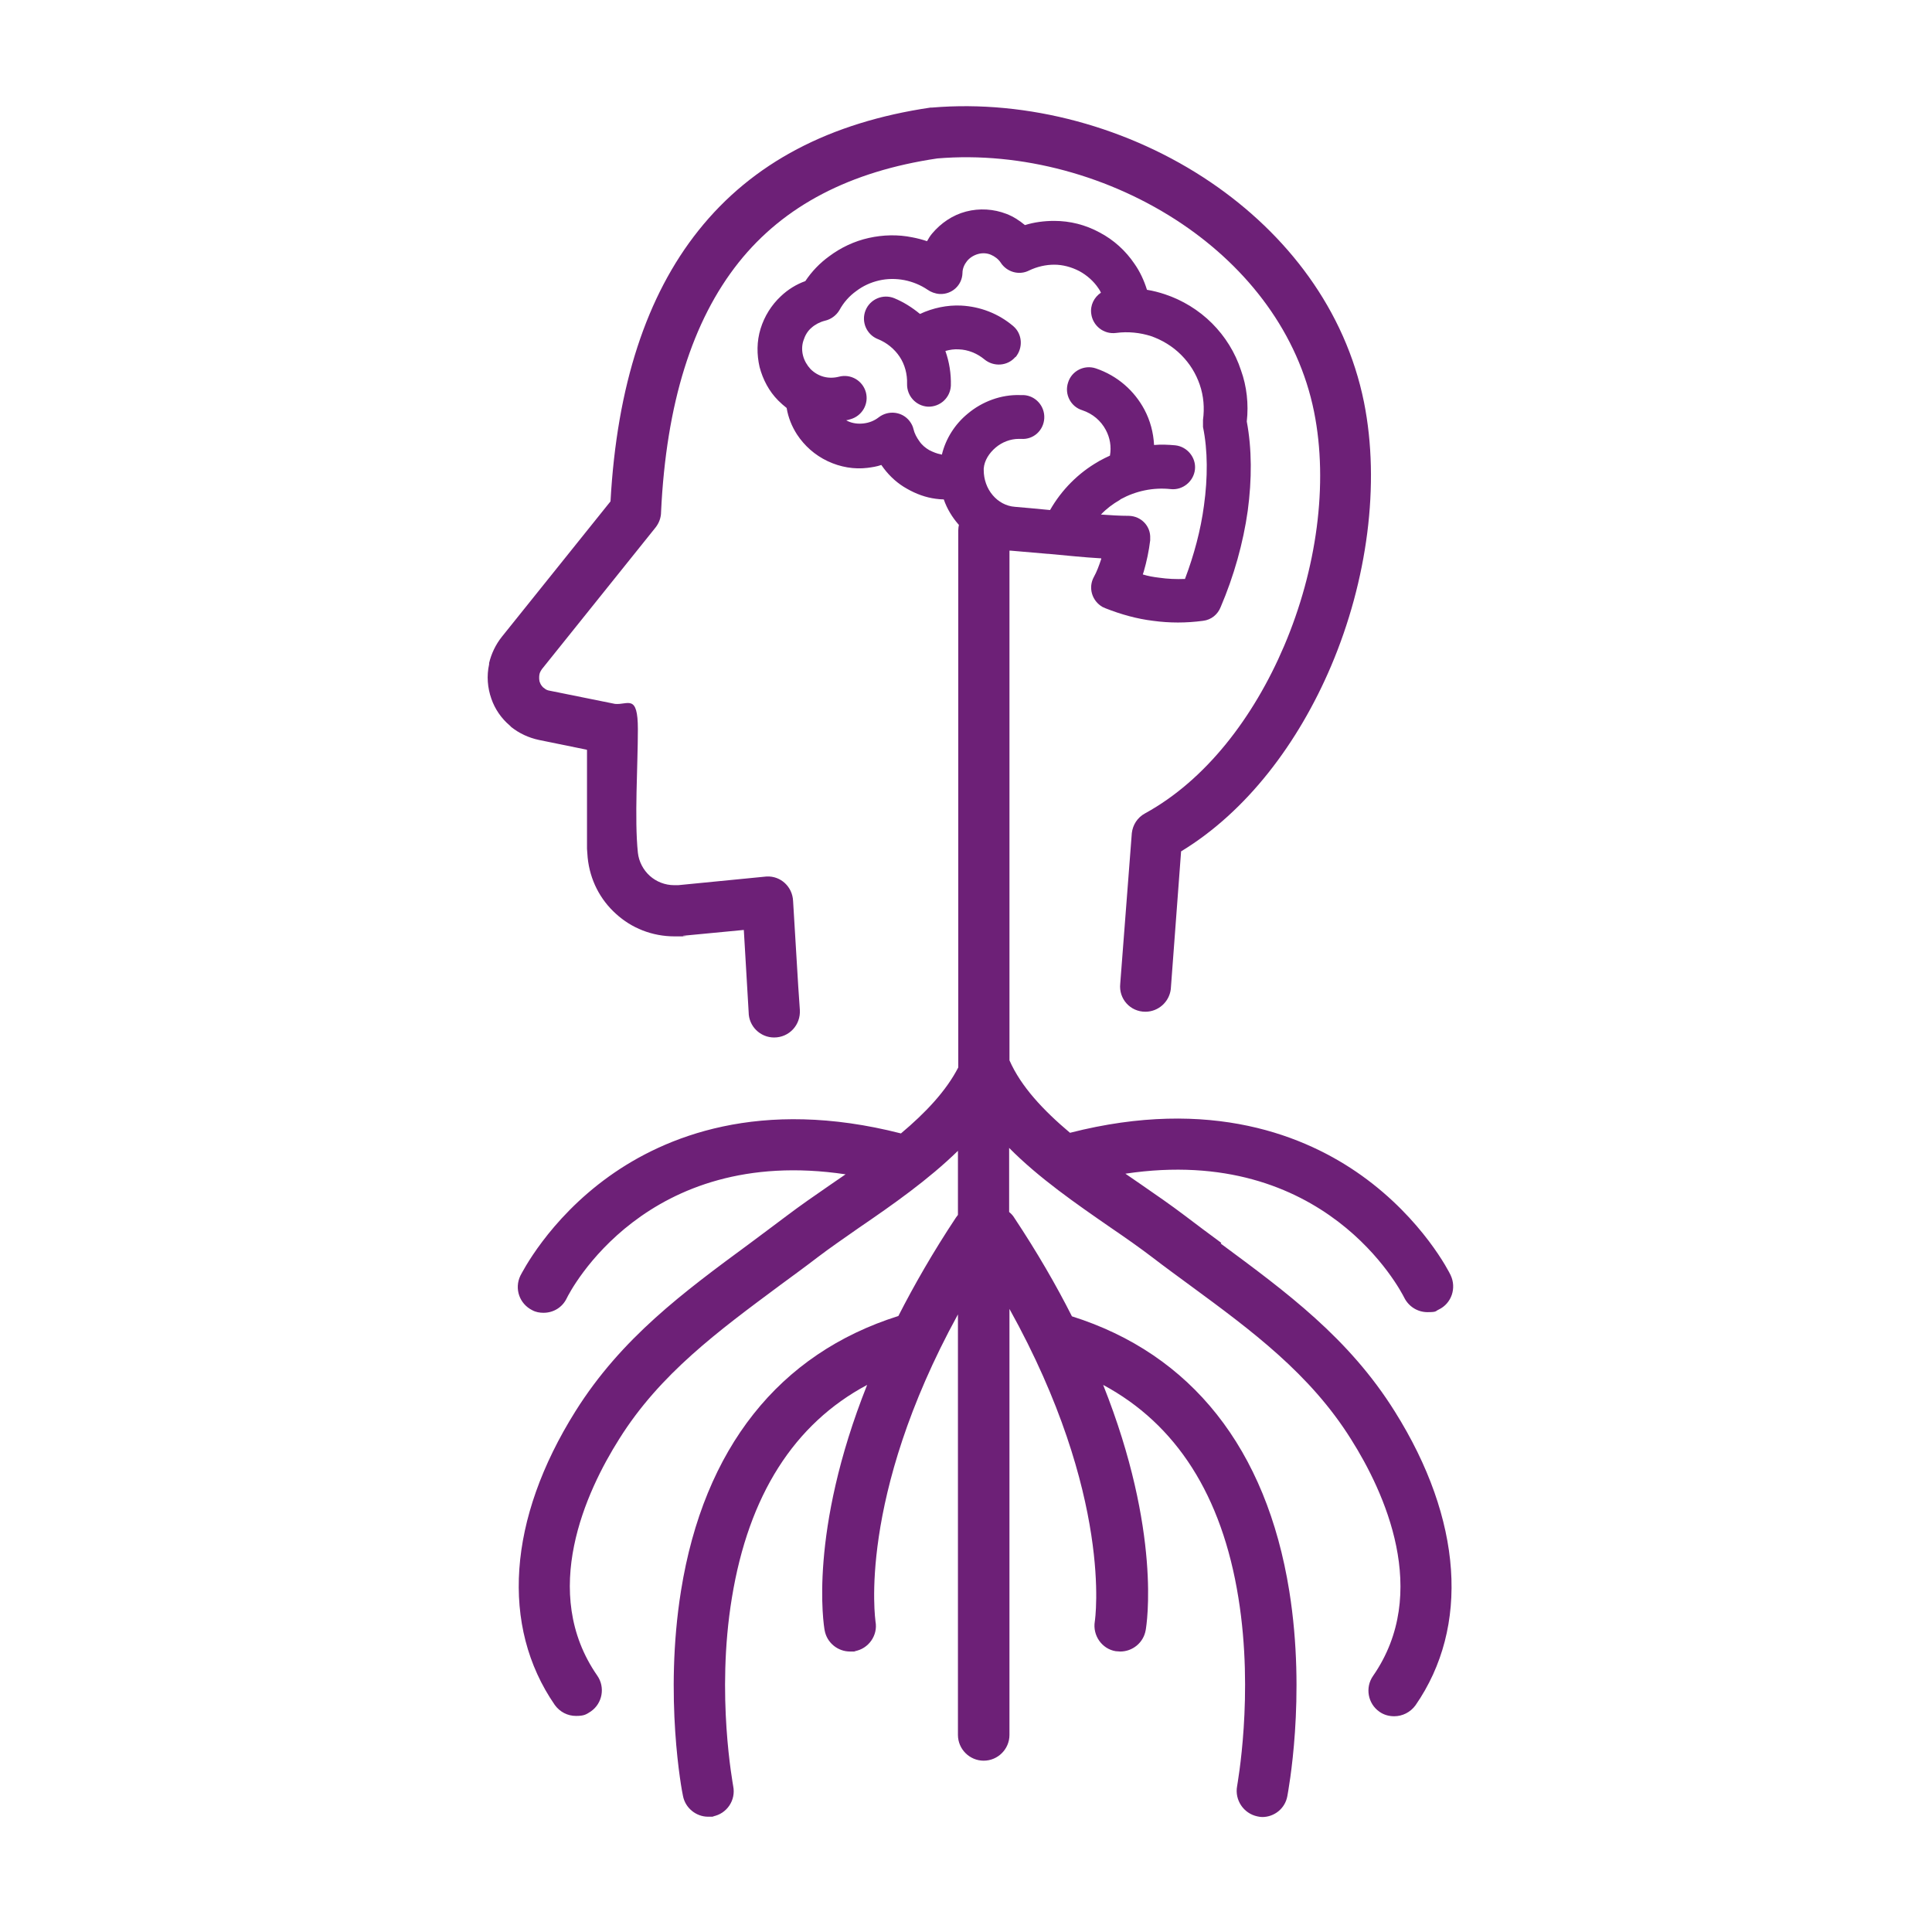 <?xml version="1.0" encoding="UTF-8"?>
<svg id="Layer_1" xmlns="http://www.w3.org/2000/svg" version="1.1" viewBox="0 0 600 600">
  <!-- Generator: Adobe Illustrator 29.2.1, SVG Export Plug-In . SVG Version: 2.1.0 Build 116)  -->
  <defs>
    <style>
      .st0 {
        fill: #6d2077;
      }
    </style>
  </defs>
  <path class="st0" d="M379.3,386c-3.8-2.8-7.7-5.7-11.5-8.6-4.1-3.1-8.7-6.3-13.5-9.6-1.6-1.1-3.2-2.2-4.8-3.3,62-9.3,85.5,36.3,86.6,38.5,1.4,2.8,4.2,4.5,7.2,4.5s2.4-.3,3.5-.8c4-1.9,5.6-6.7,3.7-10.7-.3-.7-8.6-17.3-27.6-30.9-17.2-12.3-46.8-24.5-90.6-13.3-8.2-6.9-15.2-14.3-18.8-22.5v-158.3c0,0,.2,0,.3,0,4.8.4,8.2.7,11.6,1h.2c5.5.5,11,1.1,16.4,1.4v.2c-.7,2.1-1.4,4-2.3,5.6-1.8,3.3-.6,7.4,2.7,9.3l.9.4c4.8,1.9,9.8,3.3,14.8,3.9,5.1.7,10.3.7,15.5,0,2.6-.3,4.6-2,5.5-4.3,4.1-9.6,7-19.9,8.4-29.9,1.3-9.7,1.3-19.2-.3-27.7.6-5.4,0-10.9-1.8-15.9-1.8-5.5-4.9-10.5-9-14.6s-9.2-7.2-14.6-9c-1.8-.6-3.7-1.1-5.6-1.4-.9-2.9-2.2-5.7-3.9-8.1-2.7-4-6.4-7.4-10.8-9.7-4.4-2.4-9.2-3.6-14.1-3.6-3.1,0-6.2.4-9.1,1.3-1.8-1.5-3.7-2.7-5.8-3.5-3.9-1.5-8.3-1.8-12.5-.7-4.2,1.1-7.8,3.6-10.5,6.8-.6.7-1.1,1.5-1.6,2.4-1.5-.5-3-.9-4.6-1.2-4.4-.9-9-.8-13.5.2-4.5,1-8.7,3-12.3,5.7-2.9,2.1-5.4,4.7-7.4,7.7-2.8,1-5.4,2.6-7.6,4.7-2.9,2.7-5.1,6.2-6.3,10.1-1.2,3.9-1.2,8-.3,11.9,1,3.8,2.9,7.5,5.8,10.4.8.8,1.7,1.6,2.6,2.3.5,3,1.6,5.7,3.2,8.2,2.3,3.5,5.5,6.4,9.5,8.3,4,1.9,8.3,2.6,12.4,2.1,1.5-.2,2.9-.4,4.3-.9l.8,1.1c1.9,2.5,4.3,4.7,7.2,6.3,2.8,1.6,5.8,2.7,8.9,3.1.8.1,1.7.2,2.5.2h0c1,2.9,2.6,5.5,4.5,7.7,0,0,.1.1.2.2-.1.5-.2,1.1-.2,1.7v166.8c-3.8,7.4-10.3,14.2-17.8,20.5-43.8-11.2-73.4,1-90.6,13.3-19,13.6-27.2,30.2-27.6,30.9-1.9,4-.3,8.7,3.7,10.7,1.1.6,2.3.8,3.5.8,3,0,5.8-1.6,7.2-4.5,1-2.1,24.5-47.8,86.6-38.5-1.6,1.1-3.2,2.2-4.8,3.3-4.8,3.3-9.4,6.5-13.5,9.6-3.8,2.9-7.8,5.8-11.5,8.6-20.5,15.1-39.8,29.3-54.1,52.1-21,33.5-23.3,66.7-6.4,91.2,1.6,2.2,4,3.4,6.6,3.4s3.2-.5,4.6-1.4c3.6-2.5,4.5-7.5,2-11.1-18-25.9-3.5-57.2,6.8-73.5,12.7-20.3,30.9-33.6,50-47.8,3.8-2.8,7.8-5.7,11.7-8.7,3.8-2.9,8.2-5.9,12.9-9.2,10.4-7.1,21.5-14.9,30.6-23.8v19.9c-.2.3-.4.5-.6.8-7.1,10.7-13,21-17.9,30.6-37.1,11.7-60.4,41.1-67.5,85.3-5.3,33,.3,62.5.6,63.7.7,3.8,4.1,6.5,7.8,6.5s1,0,1.5-.1c4.3-.8,7.2-5,6.3-9.4,0-.3-5.4-28.2-.4-58.5,5.2-31.8,19.3-54,42-66.1-18.2,45.7-13.5,74.6-13.2,76.2.7,3.9,4.1,6.6,7.9,6.6s.9,0,1.4-.1c4.3-.7,7.3-4.9,6.5-9.2,0-.4-5.8-38.1,25.6-95.4v130.6c0,4.4,3.6,8,8,8s8-3.6,8-8v-132.3c32.3,58.1,26.6,96.5,26.5,97.1-.7,4.3,2.2,8.5,6.5,9.2.5,0,.9.1,1.4.1,3.8,0,7.2-2.7,7.9-6.6.3-1.6,5-30.5-13.2-76.2,22.7,12.2,36.9,34.3,42,66.1,4.9,30.2-.4,58.2-.4,58.5-.8,4.3,2,8.5,6.3,9.4.5.1,1,.2,1.5.2,3.7,0,7.1-2.6,7.8-6.5.2-1.2,5.9-30.7.6-63.7-7.1-44.2-30.4-73.6-67.5-85.3-4.9-9.7-10.8-19.9-17.9-30.6-.4-.7-1-1.3-1.6-1.8v-19.9c9.3,9.4,20.9,17.4,31.6,24.8,4.7,3.2,9.1,6.3,12.9,9.2,3.9,3,7.9,5.9,11.7,8.7,19.2,14.1,37.3,27.5,50,47.8,10.3,16.3,24.8,47.6,6.8,73.5-2.5,3.6-1.6,8.6,2,11.1,1.4,1,3,1.4,4.6,1.4,2.5,0,5-1.2,6.6-3.4,16.9-24.4,14.6-57.7-6.4-91.2-14.3-22.9-33.7-37.1-54.1-52.2ZM292.2,141.1c-1.2-.2-2.4-.7-3.6-1.3-1.2-.7-2.3-1.6-3.1-2.8-.8-1.1-1.5-2.4-1.8-3.7-.2-.9-.6-1.7-1.2-2.5-2.3-3-6.6-3.5-9.6-1.2-1.4,1.1-3,1.7-4.7,1.9-1.7.2-3.5,0-5.1-.8l-.3-.2c.4,0,.9-.2,1.3-.3,3.6-1,5.8-4.7,4.8-8.4-1-3.6-4.7-5.8-8.4-4.8-1.6.4-3.2.4-4.7,0-1.5-.4-2.9-1.2-4.1-2.4-1.1-1.2-1.9-2.6-2.3-4.1-.4-1.5-.4-3.2.1-4.7.5-1.6,1.3-3,2.5-4,1.1-1,2.6-1.8,4.2-2.2,1.8-.4,3.5-1.6,4.5-3.3,1.3-2.4,3.1-4.4,5.2-5.9,2.1-1.6,4.5-2.7,7.1-3.3,2.6-.6,5.3-.6,7.9-.1,2.5.5,5,1.5,7.2,3,1,.7,2.3,1.2,3.7,1.3,3.8.2,7-2.7,7.1-6.5,0-1.4.6-2.7,1.4-3.7.8-1,2-1.8,3.4-2.2,1.4-.4,2.8-.3,4,.2,1.2.5,2.4,1.4,3.1,2.5,1.9,2.9,5.7,4,8.8,2.4,2.5-1.2,5.2-1.8,7.8-1.8,2.6,0,5.3.7,7.8,2,2.4,1.3,4.5,3.2,5.9,5.3.3.4.6.9.8,1.4-2.1,1.4-3.4,3.9-3,6.6.5,3.7,3.9,6.4,7.7,5.9,3.7-.5,7.5-.1,10.9,1,3.4,1.2,6.6,3.1,9.3,5.8,2.7,2.7,4.6,5.8,5.8,9.3,1.2,3.5,1.5,7.2,1,10.9,0,.7,0,1.5,0,2.2,1.5,7.3,1.5,15.7.3,24.4-1,7.6-3.1,15.4-5.9,22.8-2.7.1-5.4,0-8.1-.4-1.7-.2-3.4-.5-5-1l.3-.9c.9-3.1,1.6-6.4,2-9.7v-.6c.2-3.8-2.8-6.9-6.6-7-2.8,0-5.8-.2-8.7-.4,1.7-1.8,3.7-3.3,5.8-4.5l.4-.3c4.6-2.5,10-3.7,15.5-3.1,3.7.4,7.1-2.4,7.5-6.1.4-3.7-2.4-7.1-6.1-7.5-2.2-.2-4.4-.3-6.6-.1-.2-3.9-1.2-7.6-3-11-3.1-5.8-8.3-10.5-15.1-12.8-3.6-1.2-7.5.8-8.6,4.4-1.2,3.6.8,7.5,4.4,8.6,3.3,1.1,5.8,3.3,7.3,6.1,1.3,2.4,1.8,5.2,1.3,8h0c-1.1.5-2.1,1-3.2,1.6l-.5.3c-6.1,3.5-11.3,8.7-14.9,15-4.2-.4-8.3-.8-10.9-1-2.8-.2-5.2-1.6-6.9-3.6-1.8-2.1-2.8-4.9-2.8-7.8v-.5c.2-2.5,1.7-4.8,3.7-6.5,2-1.7,4.6-2.7,7.2-2.7h.7c3.8.3,7-2.6,7.2-6.4.2-3.8-2.7-7-6.4-7.2h-1.1c-5.9-.2-11.8,2-16.3,5.8-3.9,3.2-6.8,7.7-8,12.7Z"/>
  <path class="st0" d="M182.3,232.9v30.7l.2,2.7c.7,7,3.9,13.1,8.8,17.5,4.8,4.4,11.2,7,18.2,7s1.6,0,2.7-.2l18.8-1.8,1.5,25.5c0,4.4,3.6,7.9,7.9,7.9,4.7,0,8.3-3.9,8-8.6l-.5-7.3-1.6-26.5c-.2-4.4-3.8-7.8-8.2-7.6l-27.5,2.7h-1.2c-2.9,0-5.6-1.1-7.6-2.9-2-1.8-3.4-4.4-3.7-7.2-1.1-10.5,0-27.1,0-38.3s-3.1-7.5-7.1-7.9l-20.3-4.1c-.7-.1-1.3-.4-1.7-.8l-.3-.2c-.4-.4-.8-.9-1-1.5-.3-.6-.3-1.7-.2-2.4h0c.1-.7.4-1.2.8-1.8l35.3-44c1.1-1.4,1.7-3.1,1.7-4.8,1.6-33.7,9.7-59.4,24.1-77.5,14.1-17.7,34.7-28.3,61.7-32.3,26.1-2.2,53.9,5.4,76.1,20.4h0c20.4,13.8,36,33.9,40.9,58.3,4.5,22.4.8,49-9.3,72.7-9.5,22.3-24.4,41.7-43.2,52-2.4,1.3-3.8,3.6-4.1,6.1l-3.6,46.8c-.5,4.7,3.1,8.7,7.8,8.7,4,0,7.4-3,7.9-7l3.2-42.8c20.4-12.4,36.4-33.6,46.6-57.6,11.2-26.4,15.3-56.4,10.2-81.9-5.8-28.7-23.9-52.2-47.6-68.3-25.2-17.1-56.8-25.7-86.5-23.2h0s-.5,0-.5,0c-31.2,4.6-55.3,17.1-72.1,38.2-16.1,20.2-25.3,48.1-27.3,84.1l-33.7,42c-2,2.5-3.3,5.3-4,8.2v.4c-.8,3.6-.5,7.3.7,10.7,1.1,3.2,3.1,6.1,5.7,8.3l.5.5c2.4,1.9,5.3,3.3,8.6,4l14.7,3Z"/>
  <path class="st0" d="M315.4,110.9c2.4-2.9,2.1-7.2-.7-9.6-4.7-4-10.4-6.1-16.2-6.4-4.3-.2-8.7.7-12.8,2.6h0c-2.4-2-5.1-3.7-8-4.9-3.5-1.4-7.5.3-8.9,3.8-1.4,3.5.3,7.5,3.8,8.9,2.8,1.1,5.2,3.1,6.8,5.5,1.6,2.4,2.4,5.4,2.3,8.4-.1,3.8,2.8,6.9,6.5,7.1,3.8.1,6.9-2.8,7.1-6.5.1-3.8-.5-7.4-1.7-10.8,1.4-.4,2.8-.6,4.2-.5,2.8.1,5.6,1.2,7.9,3.1,2.9,2.4,7.2,2.1,9.6-.7Z"/>
</svg>